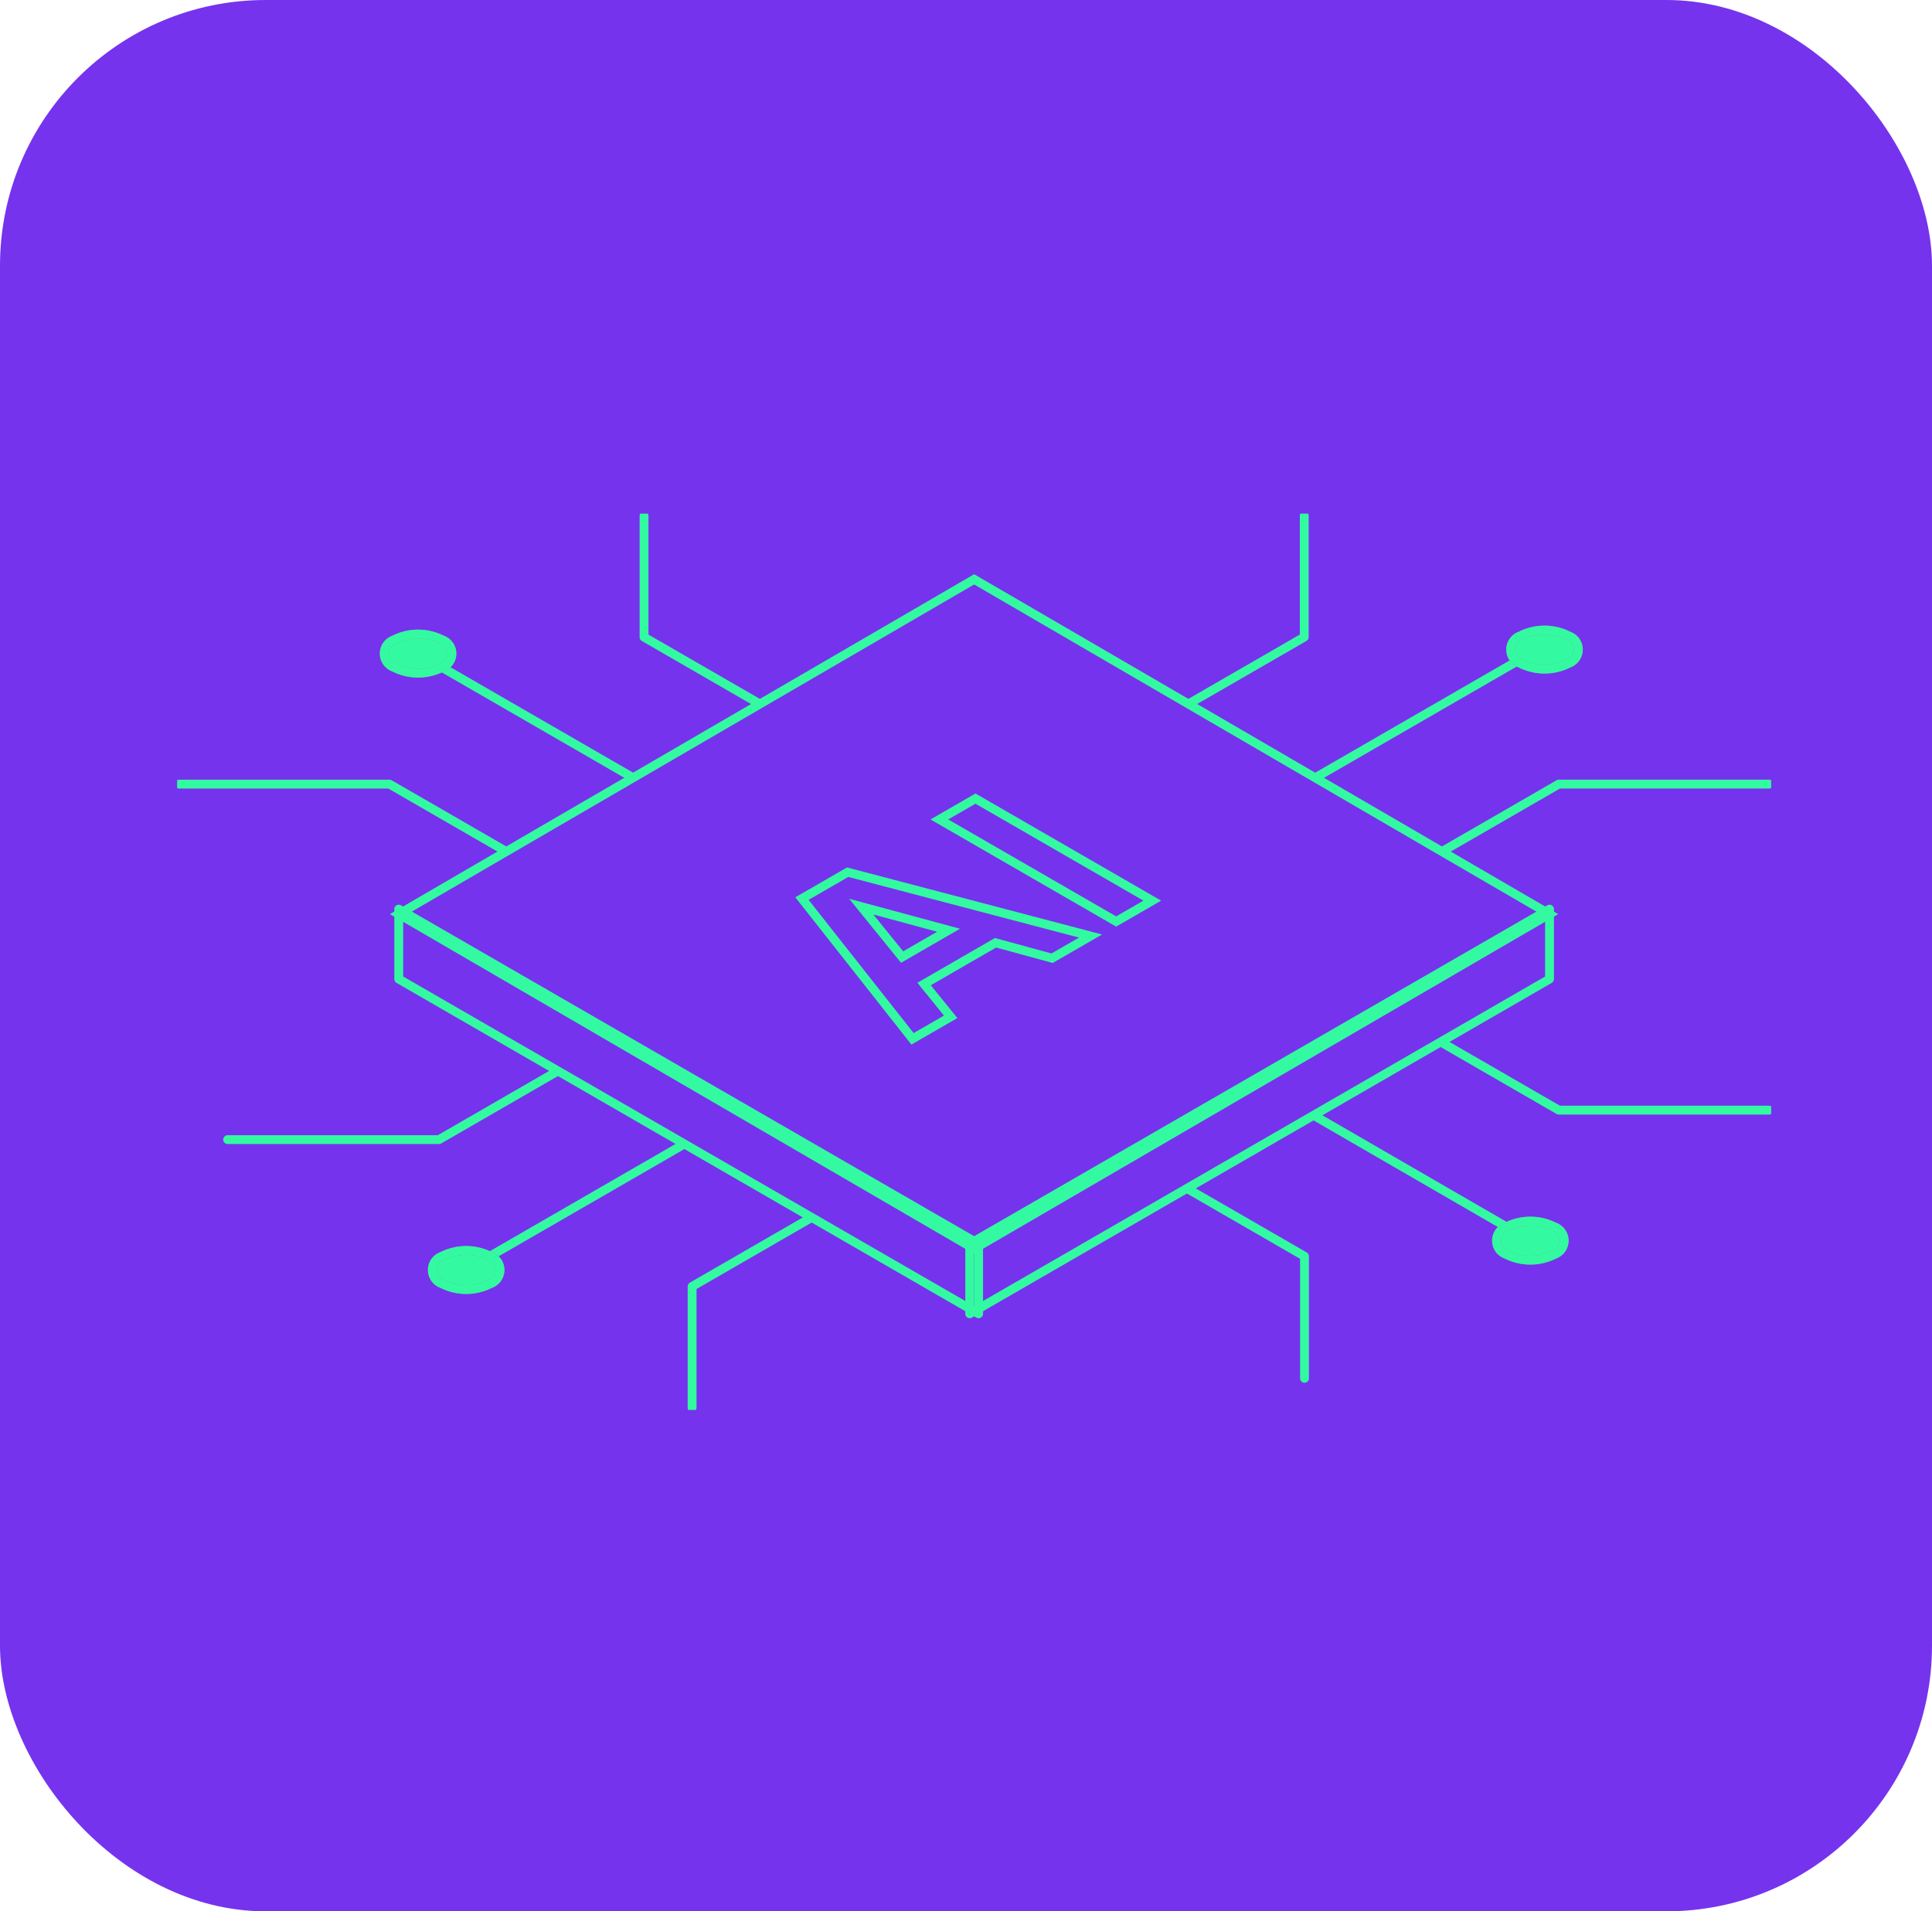 <svg xmlns="http://www.w3.org/2000/svg" xmlns:xlink="http://www.w3.org/1999/xlink" width="109.08" height="107.92" viewBox="0 0 109.08 107.92"><defs><clipPath id="a"><rect width="90" height="50.61" fill="none" stroke="#707070" stroke-width="0.5"/></clipPath></defs><g transform="translate(-842 -519)" opacity="0.8"><rect width="109.08" height="107.92" rx="15" transform="translate(842 519)" fill="#5300ea"/><g transform="translate(852 548)"><line x2="10.792" y2="6.244" transform="translate(64.268 34.034)" fill="none" stroke="#00f988" stroke-linecap="round" stroke-linejoin="round" stroke-width="0.5"/><path d="M242.092,161.956l6.5,3.752V172.6" transform="translate(-184.941 -123.775)" fill="none" stroke="#00f988" stroke-linecap="round" stroke-linejoin="round" stroke-width="0.5"/><g clip-path="url(#a)"><path d="M302.946,126.819l6.462,3.731H321.28" transform="translate(-231.398 -96.867)" fill="none" stroke="#00f988" stroke-linecap="round" stroke-linejoin="round" stroke-width="0.5"/></g><line x1="10.746" y1="6.205" transform="translate(14.943 8.678)" fill="none" stroke="#00f988" stroke-linecap="round" stroke-linejoin="round" stroke-width="0.5"/><g clip-path="url(#a)"><path d="M.5,64.67H12.372L18.834,68.4" transform="translate(-0.382 -49.396)" fill="none" stroke="#00f988" stroke-linecap="round" stroke-linejoin="round" stroke-width="0.5"/><path d="M111.622.508V7.363l6.462,3.731" transform="translate(-85.26 -0.388)" fill="none" stroke="#00f988" stroke-linecap="round" stroke-linejoin="round" stroke-width="0.5"/></g><line y1="6.56" x2="11.361" transform="translate(64.311 8.325)" fill="none" stroke="#00f988" stroke-linecap="round" stroke-linejoin="round" stroke-width="0.5"/><g clip-path="url(#a)"><path d="M248.553.5V7.355l-6.462,3.731" transform="translate(-184.916 -0.382)" fill="none" stroke="#00f988" stroke-linecap="round" stroke-linejoin="round" stroke-width="0.5"/><path d="M321.28,64.662H309.408l-6.462,3.731" transform="translate(-231.398 -49.39)" fill="none" stroke="#00f988" stroke-linecap="round" stroke-linejoin="round" stroke-width="0.5"/></g><path d="M52.7,34.532l32.485,18.9,32.484-18.9L85.189,15.63Z" transform="translate(-40.188 -11.918)" fill="none" stroke="#00f988" stroke-miterlimit="10" stroke-width="0.5"/><path d="M160.472,89.827l-4.034,2.329,1.5,1.852-2.153,1.243-6.243-7.919,2.58-1.49,13.714,3.605L163.665,90.7Zm-2.651-.708-4.933-1.333,2.31,2.848Z" transform="translate(-114.264 -65.595)" fill="none" stroke="#00f988" stroke-miterlimit="10" stroke-width="0.5"/><path d="M182.378,69.375l2.039-1.177L194.4,73.96l-2.039,1.177Z" transform="translate(-139.342 -52.106)" fill="none" stroke="#00f988" stroke-miterlimit="10" stroke-width="0.5"/><path d="M223.279,95.22l-32.735,18.9v3.949l32.735-18.9Z" transform="translate(-145.793 -72.888)" fill="none" stroke="#00f988" stroke-linecap="round" stroke-linejoin="round" stroke-width="0.5"/><path d="M85.439,114.12v3.949L52.7,99.167V95.218Z" transform="translate(-40.187 -72.887)" fill="none" stroke="#00f988" stroke-linecap="round" stroke-linejoin="round" stroke-width="0.5"/><line x1="10.882" y2="6.283" transform="translate(17.656 35.651)" fill="none" stroke="#00f988" stroke-linecap="round" stroke-linejoin="round" stroke-width="0.5"/><path d="M30.57,133.5l-6.635,3.831H12" transform="translate(-9.148 -101.984)" fill="none" stroke="#00f988" stroke-linecap="round" stroke-linejoin="round" stroke-width="0.5"/><g clip-path="url(#a)"><path d="M129.717,168.636l-6.6,3.81V179.3" transform="translate(-94.041 -128.808)" fill="none" stroke="#00f988" stroke-linecap="round" stroke-linejoin="round" stroke-width="0.5"/><path d="M64.262,176.483a2.988,2.988,0,0,0-2.7,0,.824.824,0,0,0,0,1.561,2.988,2.988,0,0,0,2.7,0,.824.824,0,0,0,0-1.561" transform="translate(-46.592 -134.555)" fill="#00f988" stroke="#707070" stroke-width="0.5"/><path d="M64.262,176.483a2.988,2.988,0,0,0-2.7,0,.824.824,0,0,0,0,1.561,2.988,2.988,0,0,0,2.7,0A.824.824,0,0,0,64.262,176.483Z" transform="translate(-46.592 -134.555)" fill="none" stroke="#00f988" stroke-miterlimit="10" stroke-width="0.5"/><path d="M318.663,169.462a2.988,2.988,0,0,0-2.7,0,.824.824,0,0,0,0,1.561,2.988,2.988,0,0,0,2.7,0,.824.824,0,0,0,0-1.561" transform="translate(-240.91 -129.192)" fill="#00f988" stroke="#707070" stroke-width="0.5"/><path d="M318.663,169.462a2.988,2.988,0,0,0-2.7,0,.824.824,0,0,0,0,1.561,2.988,2.988,0,0,0,2.7,0A.824.824,0,0,0,318.663,169.462Z" transform="translate(-240.91 -129.192)" fill="none" stroke="#00f988" stroke-miterlimit="10" stroke-width="0.5"/><path d="M52.765,29.117a2.988,2.988,0,0,0-2.7,0,.824.824,0,0,0,0,1.561,2.988,2.988,0,0,0,2.7,0,.824.824,0,0,0,0-1.561" transform="translate(-37.81 -21.993)" fill="#00f988" stroke="#707070" stroke-width="0.5"/><path d="M52.765,29.117a2.988,2.988,0,0,0-2.7,0,.824.824,0,0,0,0,1.561,2.988,2.988,0,0,0,2.7,0A.824.824,0,0,0,52.765,29.117Z" transform="translate(-37.81 -21.993)" fill="none" stroke="#00f988" stroke-miterlimit="10" stroke-width="0.5"/><path d="M322.046,28.161a2.988,2.988,0,0,0-2.7,0,.824.824,0,0,0,0,1.561,2.988,2.988,0,0,0,2.7,0,.824.824,0,0,0,0-1.561" transform="translate(-243.494 -21.263)" fill="#00f988" stroke="#707070" stroke-width="0.5"/><path d="M322.046,28.161a2.988,2.988,0,0,0-2.7,0,.824.824,0,0,0,0,1.561,2.988,2.988,0,0,0,2.7,0A.824.824,0,0,0,322.046,28.161Z" transform="translate(-243.494 -21.263)" fill="none" stroke="#00f988" stroke-miterlimit="10" stroke-width="0.5"/></g></g></g></svg>